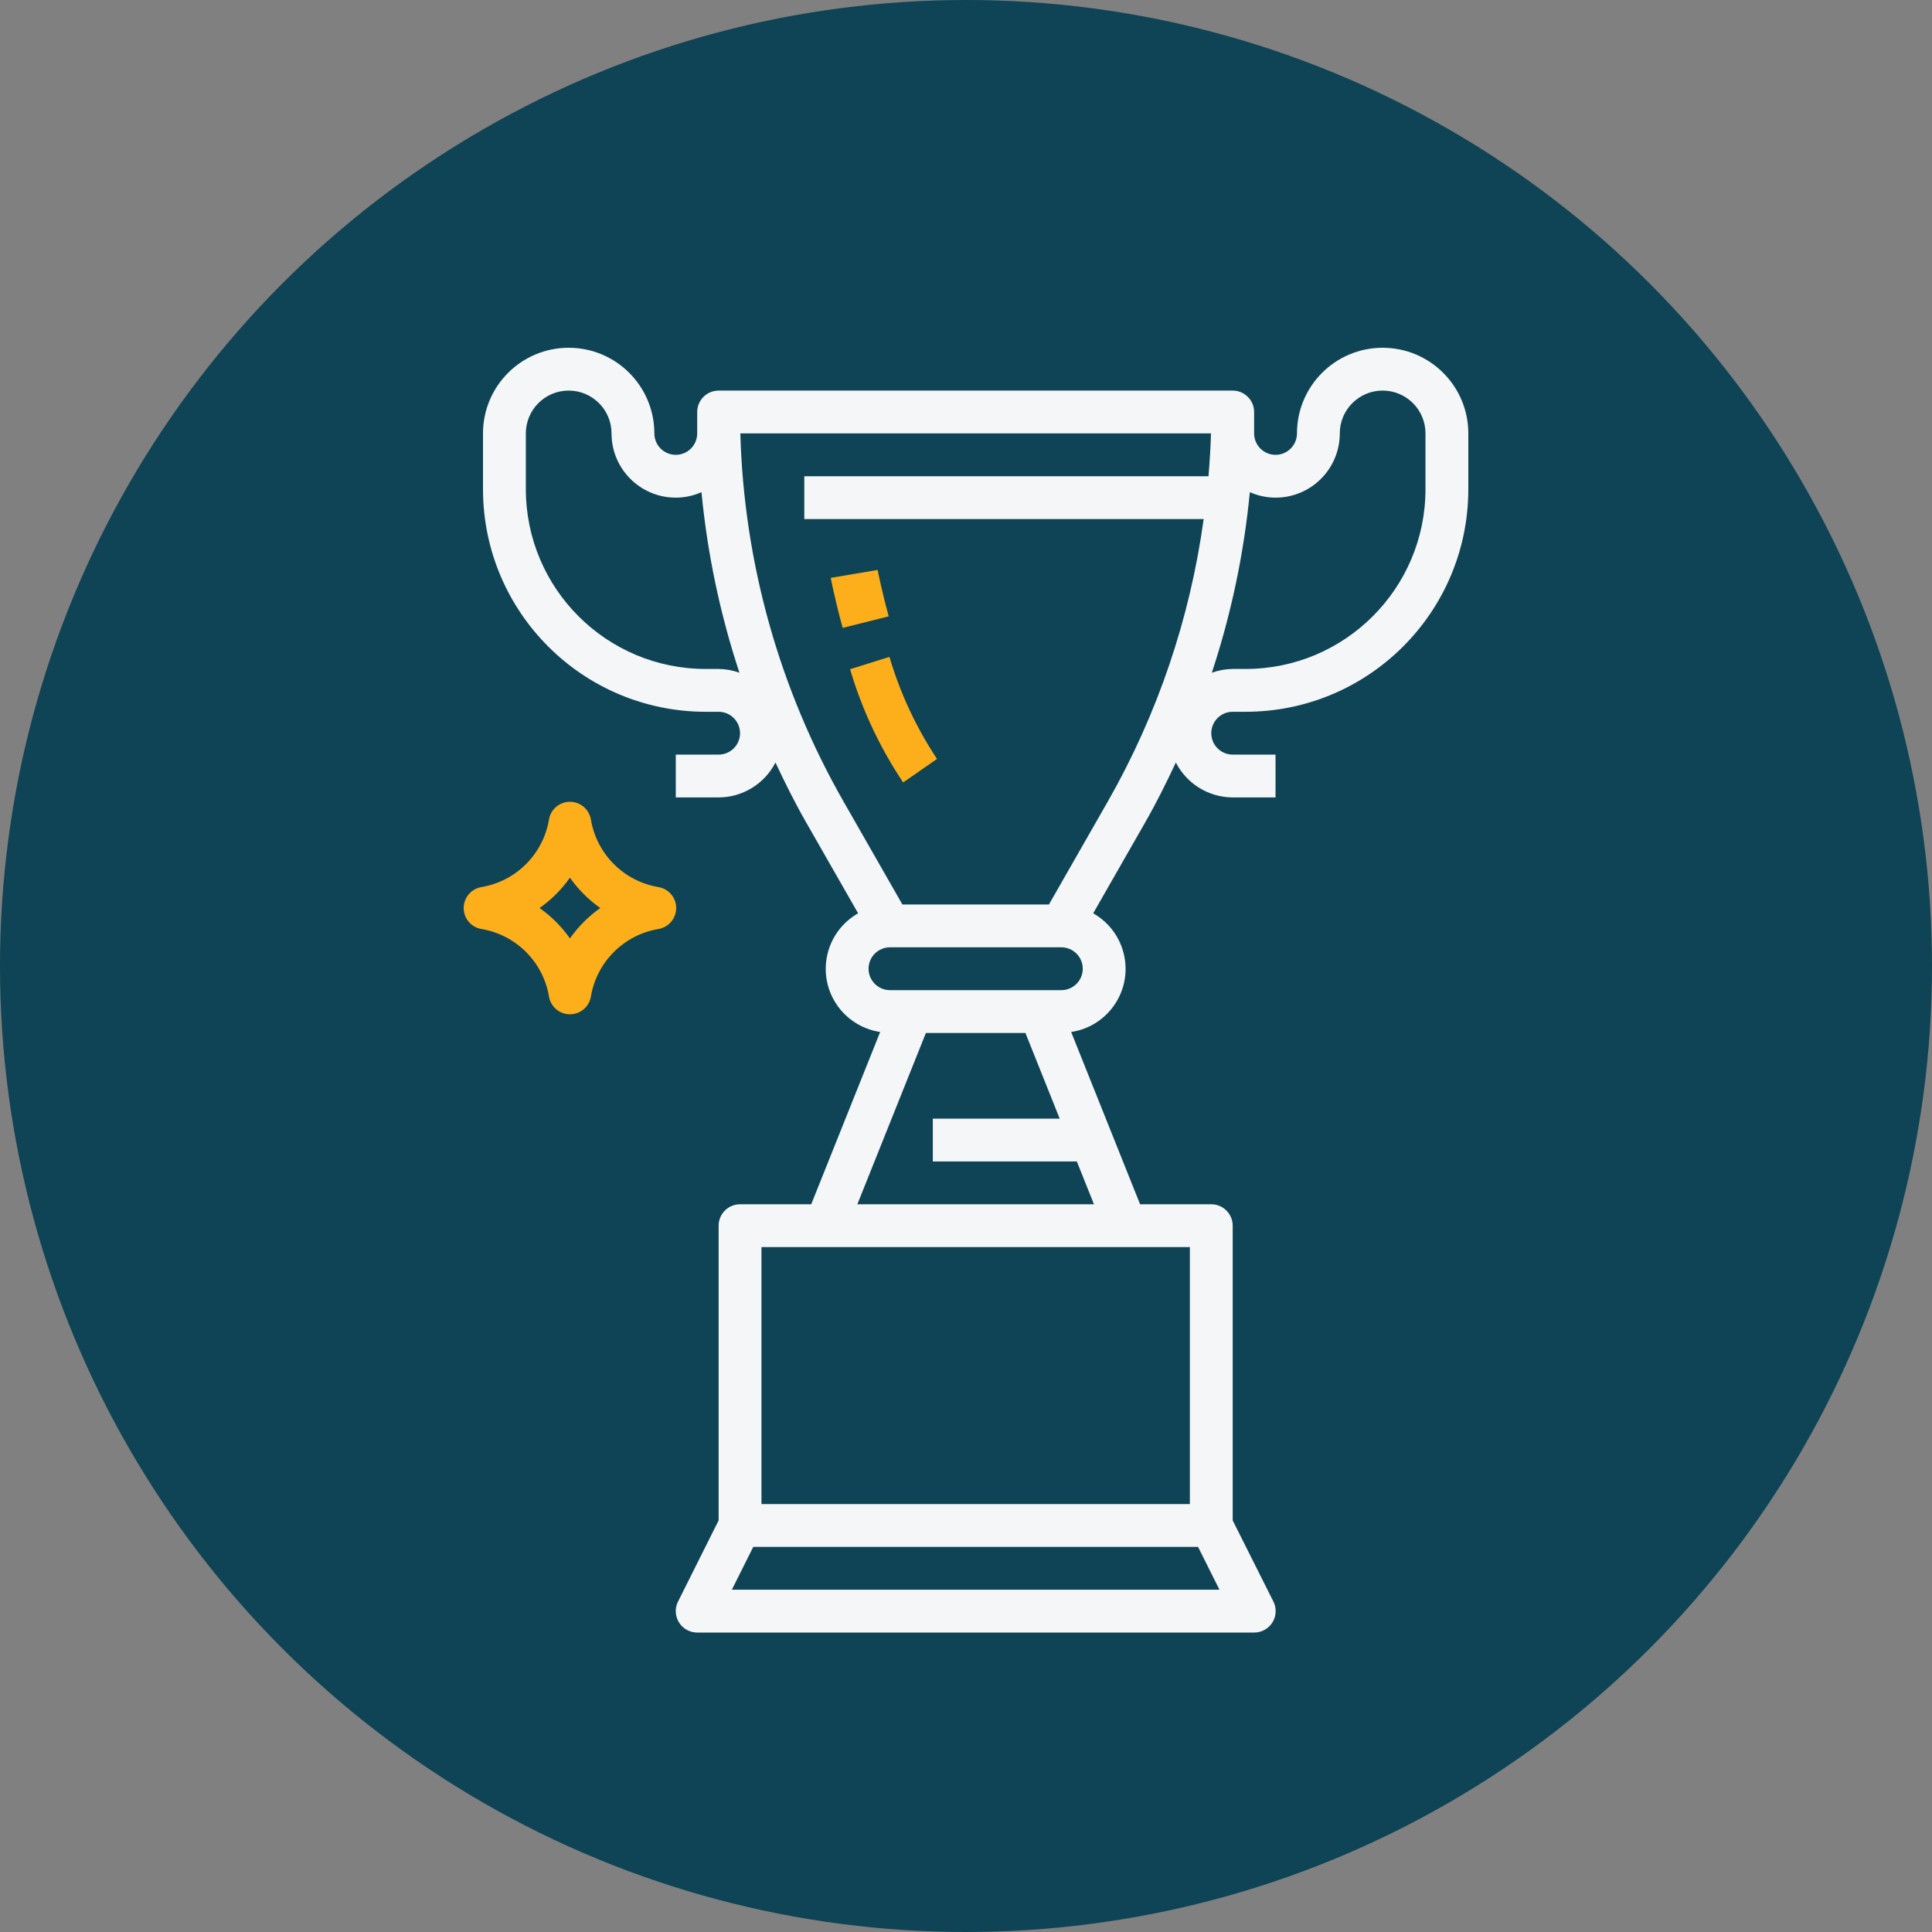 <?xml version="1.0" encoding="UTF-8"?> <svg xmlns="http://www.w3.org/2000/svg" xmlns:xlink="http://www.w3.org/1999/xlink" width="120px" height="120px" viewBox="0 0 120 120" version="1.1"><rect x="0" y="0" width="120" height="120" fill="#808080" stroke="none"/><title>Group</title><g id="Page-2" stroke="none" stroke-width="1" fill="none" fill-rule="evenodd"><g id="affiliate-redesign-v2" transform="translate(-1125, -1483)"><g id="Group-5" transform="translate(55, 1483)"><g id="Group" transform="translate(1070, 0)"><g id="Group-8" fill="#0E4455"><circle id="Oval" cx="60" cy="60" r="60"></circle></g><g id="005-trophy" transform="translate(28.8, 21.6)" fill-rule="nonzero"><path d="M40.071,58.2 L24.129,58.2 C23.395,58.2 22.8,58.804 22.8,59.55 L22.8,67.65 C22.8,68.396 23.395,69 24.129,69 L40.071,69 C40.805,69 41.4,68.396 41.4,67.65 L41.4,59.55 C41.4,58.804 40.805,58.2 40.071,58.2 Z M38.743,66.3 L25.457,66.3 L25.457,60.9 L38.743,60.9 L38.743,66.3 Z" id="Shape" fill="#0E4455"></path><path d="M57.078,0 C54.139,0 51.757,2.382 51.757,5.32 C51.757,6.054 51.161,6.65 50.426,6.65 C49.691,6.65 49.096,6.054 49.096,5.32 L49.096,3.99 C49.096,3.256 48.5,2.66 47.765,2.66 L15.835,2.66 C15.1,2.66 14.504,3.256 14.504,3.99 L14.504,5.32 C14.504,6.054 13.909,6.65 13.174,6.65 C12.439,6.65 11.843,6.054 11.843,5.32 C11.843,2.382 9.461,0 6.522,0 C3.583,0 1.2,2.382 1.2,5.32 L1.2,8.778 C1.2,16.417 7.395,22.61 15.037,22.61 C15.039,22.61 15.041,22.61 15.043,22.61 L15.835,22.61 C16.57,22.61 17.165,23.205 17.165,23.94 C17.165,24.674 16.57,25.27 15.835,25.27 L13.174,25.27 L13.174,27.93 L15.835,27.93 C17.325,27.925 18.688,27.088 19.366,25.761 C19.958,27.027 20.583,28.28 21.28,29.498 L24.499,35.127 C22.593,36.207 21.924,38.628 23.004,40.533 C23.606,41.593 24.662,42.318 25.868,42.499 L21.586,53.2 L17.165,53.2 C16.43,53.2 15.835,53.795 15.835,54.53 L15.835,72.836 L13.314,77.875 C12.985,78.532 13.252,79.331 13.909,79.66 C14.094,79.752 14.298,79.8 14.504,79.8 L49.096,79.8 C49.83,79.804 50.429,79.212 50.433,78.477 C50.435,78.268 50.387,78.062 50.293,77.875 L47.765,72.836 L47.765,54.53 C47.765,53.795 47.17,53.2 46.435,53.2 L42.014,53.2 L37.732,42.499 C39.899,42.174 41.393,40.155 41.068,37.989 C40.887,36.783 40.162,35.728 39.101,35.127 L42.32,29.498 C43.017,28.28 43.642,27.027 44.234,25.761 C44.912,27.088 46.275,27.925 47.765,27.93 L50.426,27.93 L50.426,25.27 L47.765,25.27 C47.03,25.27 46.435,24.674 46.435,23.94 C46.435,23.205 47.03,22.61 47.765,22.61 L48.563,22.61 C56.205,22.61 62.4,16.417 62.4,8.778 L62.4,5.32 C62.4,2.382 60.017,0 57.078,0 Z M15.835,19.95 L15.043,19.95 C8.871,19.954 3.865,14.955 3.861,8.785 C3.861,8.782 3.861,8.78 3.861,8.778 L3.861,5.32 C3.861,3.851 5.052,2.66 6.522,2.66 C7.991,2.66 9.183,3.851 9.183,5.32 C9.183,7.524 10.97,9.31 13.174,9.31 C13.724,9.309 14.268,9.193 14.77,8.97 C15.136,12.784 15.926,16.545 17.127,20.184 C16.712,20.035 16.275,19.955 15.835,19.95 Z M46.943,77.14 L16.657,77.14 L17.987,74.48 L45.613,74.48 L46.943,77.14 Z M45.104,55.86 L45.104,71.82 L18.496,71.82 L18.496,55.86 L45.104,55.86 Z M38.084,50.54 L39.148,53.2 L24.452,53.2 L28.709,42.56 L34.891,42.56 L37.019,47.88 L29.139,47.88 L29.139,50.54 L38.084,50.54 Z M37.122,39.9 L26.478,39.9 C25.744,39.9 25.148,39.304 25.148,38.57 C25.148,37.835 25.744,37.24 26.478,37.24 L37.122,37.24 C37.856,37.24 38.452,37.835 38.452,38.57 C38.452,39.304 37.856,39.9 37.122,39.9 Z M46.262,7.98 L21.157,7.98 L21.157,10.64 L45.961,10.64 C45.115,16.812 43.096,22.766 40.01,28.179 L36.35,34.58 L27.25,34.58 L23.59,28.179 C19.606,21.202 17.406,13.35 17.184,5.32 L46.416,5.32 C46.392,6.208 46.334,7.096 46.262,7.98 Z M59.739,8.778 C59.739,14.948 54.736,19.95 48.563,19.95 C48.563,19.95 48.563,19.95 48.563,19.95 L47.765,19.95 C47.323,19.955 46.885,20.034 46.469,20.184 C47.671,16.545 48.463,12.784 48.83,8.97 C49.332,9.193 49.876,9.309 50.426,9.31 C52.63,9.31 54.417,7.524 54.417,5.32 C54.417,3.851 55.609,2.66 57.078,2.66 C58.548,2.66 59.739,3.851 59.739,5.32 L59.739,8.778 L59.739,8.778 Z" id="Shape" fill="#F4F6F7"></path><path d="M26.446,19.2 L24,19.966 C24.735,22.46 25.847,24.831 27.296,27 L29.4,25.539 C28.102,23.582 27.107,21.446 26.446,19.2 Z" id="Path" fill="#FCAF1A"></path><path d="M25.712,13.8 L22.8,14.292 C22.809,14.344 23.044,15.592 23.54,17.4 L26.4,16.683 C25.94,14.996 25.715,13.811 25.712,13.8 Z" id="Path" fill="#FCAF1A"></path><path d="M13.181,34.58 C13.088,34.026 12.654,33.592 12.099,33.498 C9.948,33.138 8.262,31.452 7.902,29.301 C7.781,28.582 7.099,28.097 6.38,28.219 C5.826,28.312 5.392,28.746 5.298,29.301 C4.938,31.452 3.252,33.138 1.101,33.498 C0.382,33.619 -0.103,34.301 0.019,35.02 C0.112,35.574 0.546,36.008 1.101,36.102 C3.252,36.462 4.938,38.148 5.298,40.299 C5.419,41.018 6.101,41.503 6.82,41.381 C7.374,41.288 7.808,40.854 7.902,40.299 C8.262,38.148 9.948,36.462 12.099,36.102 C12.818,35.981 13.303,35.299 13.181,34.58 Z M6.6,36.686 C6.085,35.953 5.447,35.315 4.714,34.8 C5.447,34.285 6.085,33.647 6.6,32.914 C7.115,33.647 7.753,34.285 8.486,34.8 C7.753,35.315 7.115,35.953 6.6,36.686 Z" id="Shape" fill="#FCAF1A"></path></g></g></g></g></g></svg> 
